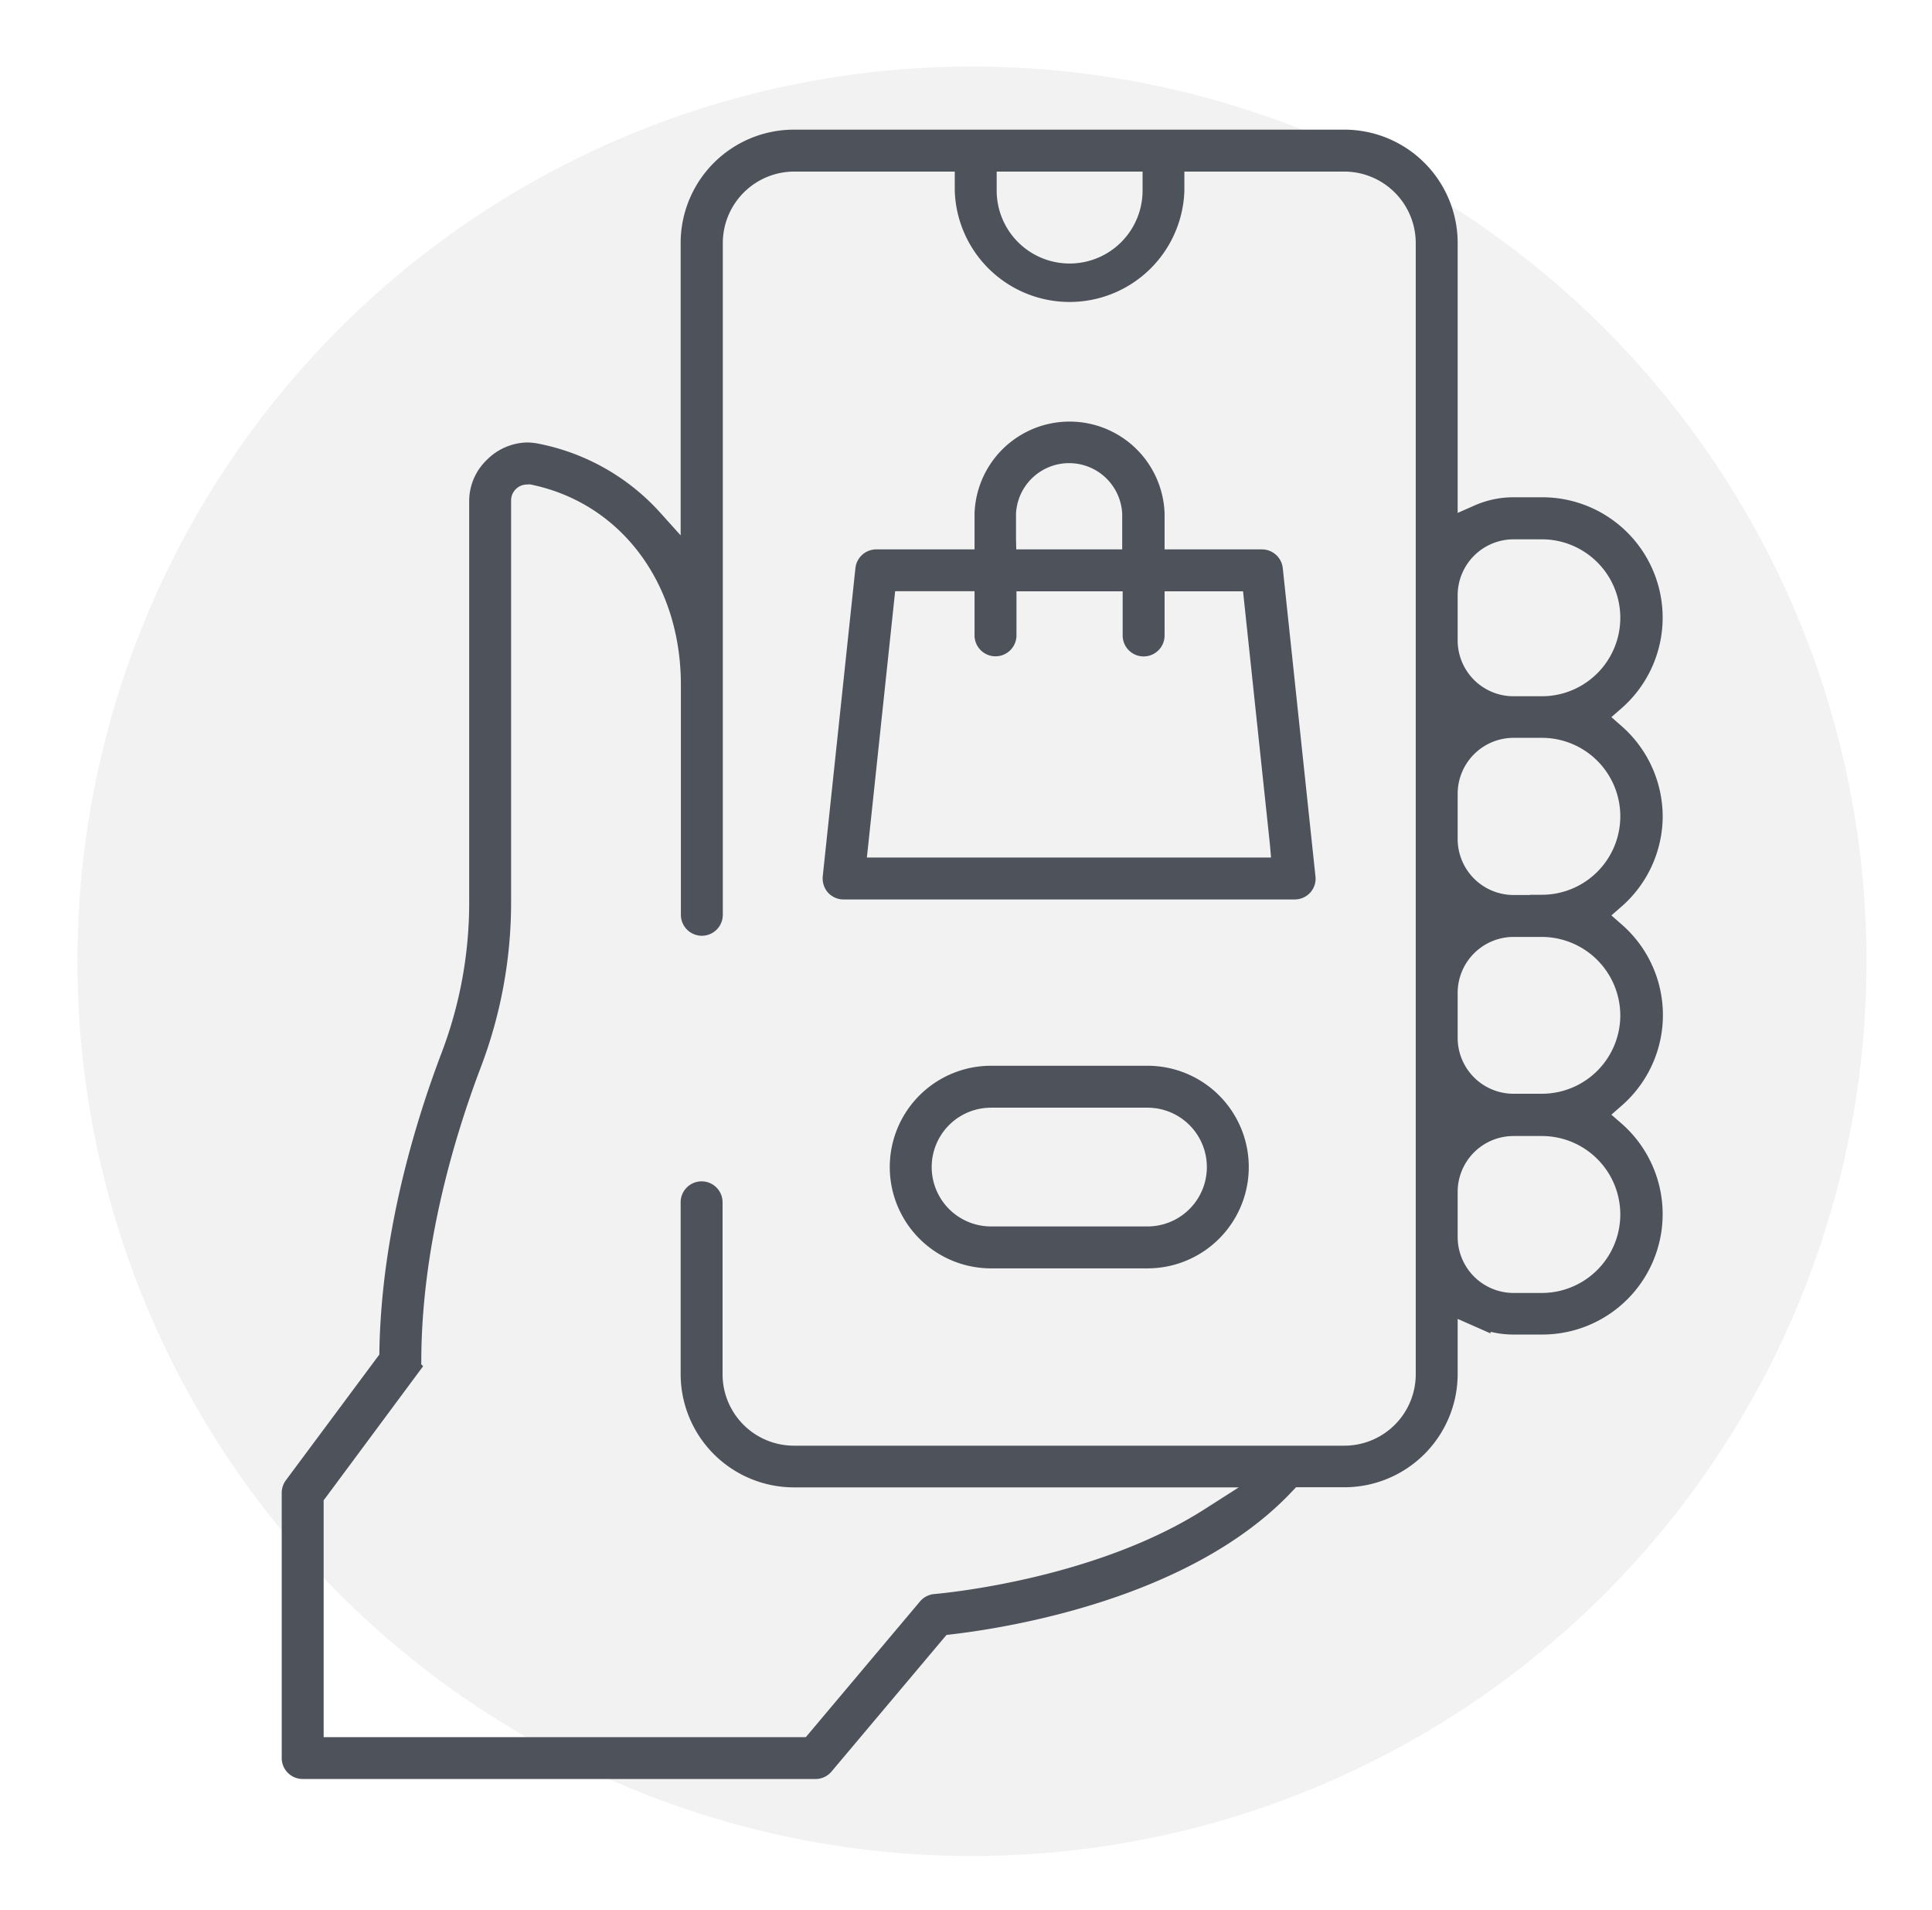 <svg xmlns="http://www.w3.org/2000/svg" viewBox="0 0 165 163.1"><defs><style>.cls-1{fill:#cecece;opacity:0.25;}.cls-2{fill:#4e525a;stroke:#4e525a;stroke-miterlimit:10;stroke-width:2px;}</style></defs><g id="PIDE_TU_LOCAL" data-name="PIDE TU LOCAL"><circle class="cls-1" cx="83.01" cy="82.08" r="76.4"/><path class="cls-2" d="M141,69.74a9.3,9.3,0,0,0-3.18-7l-1.72-1.51,1.72-1.5a9.28,9.28,0,0,0-6.1-16.27h-2.42a7.22,7.22,0,0,0-3,.63l-2.81,1.24V20.75a8.68,8.68,0,0,0-8.68-8.68h-47a8.68,8.68,0,0,0-8.68,8.68V48.32l-3.49-3.88a17.89,17.89,0,0,0-9.92-5.59,4.17,4.17,0,0,0-.71-.07A4,4,0,0,0,42.26,40a3.86,3.86,0,0,0-1.19,2.77V77a37,37,0,0,1-2.41,13.22c-2.31,6.08-5.1,15.39-5.26,25.2V116l-.39.51L25.21,127a.82.82,0,0,0-.15.47v22.64a.79.79,0,0,0,.79.79h43.8a.78.78,0,0,0,.6-.28l9.57-11.37.51-.6.79-.09c4.56-.53,20.09-2.93,28.54-11.94l.59-.63h4.56a8.68,8.68,0,0,0,8.68-8.68v-6.23l2.81,1.24a7.22,7.22,0,0,0,3,.63h2.42a9.28,9.28,0,0,0,6.1-16.27l-1.72-1.5,1.72-1.51a9.26,9.26,0,0,0,0-14l-1.72-1.51,1.72-1.5A9.28,9.28,0,0,0,141,69.74ZM84.12,15.65v-2H98.58v2.62a7.23,7.23,0,0,1-14.46,0Zm30.69,108.79h-47a7.1,7.1,0,0,1-7.1-7.1V102.66a.79.79,0,0,0-1.58,0v14.68A8.68,8.68,0,0,0,67.83,126h41.39l-5.78,3.69c-9.36,6-22.1,7.28-23.52,7.41a.81.81,0,0,0-.58.28l-9.46,11.24-.6.71H26.64V127.77l.4-.53,7.78-10.49a.81.81,0,0,0,.16-.47c0-9.86,2.8-19.33,5.16-25.54A38.62,38.62,0,0,0,42.65,77V42.73A2.36,2.36,0,0,1,45,40.37a2,2,0,0,1,.42,0C53.64,42,59.15,49.28,59.15,58.47V78.11a.79.79,0,0,0,1.58,0V20.75a7.11,7.11,0,0,1,7.1-7.1H82.54v2.62a8.81,8.81,0,0,0,17.61,0V13.65h14.66a7.11,7.11,0,0,1,7.1,7.1v96.59A7.1,7.1,0,0,1,114.81,124.44Zm8.68-73.62a5.78,5.78,0,0,1,5.77-5.77h2.42a7.7,7.7,0,1,1,0,15.4h-2.42a5.77,5.77,0,0,1-5.77-5.76Zm15.89,52.87a7.71,7.71,0,0,1-7.7,7.71h-2.42a5.78,5.78,0,0,1-5.77-5.77v-3.86A5.77,5.77,0,0,1,129.26,96h2.42A7.7,7.7,0,0,1,139.38,103.69Zm0-17a7.7,7.7,0,0,1-7.7,7.7h-2.42a5.77,5.77,0,0,1-5.77-5.77V84.78A5.78,5.78,0,0,1,129.26,79h2.42A7.72,7.72,0,0,1,139.38,86.71Zm-7.7-9.27h-2.42a5.78,5.78,0,0,1-5.77-5.77V67.81A5.78,5.78,0,0,1,129.26,62h2.42a7.7,7.7,0,0,1,0,15.4Z"/><path class="cls-2" d="M98,92H84.64a7.65,7.65,0,0,0,0,15.3H98A7.65,7.65,0,0,0,98,92Zm0,13.72H84.64a6.07,6.07,0,0,1,0-12.14H98a6.07,6.07,0,0,1,0,12.14Z"/><path class="cls-2" d="M107.77,47.91H98.46V43.85a7.12,7.12,0,0,0-14.23,0v4.06H74.84a.79.79,0,0,0-.79.71L71.26,74.93a.83.83,0,0,0,.2.62.8.8,0,0,0,.59.25h38.52a.79.79,0,0,0,.59-.26.75.75,0,0,0,.19-.61l-2.79-26.31A.79.79,0,0,0,107.77,47.91Zm-22-2V43.85a5.54,5.54,0,0,1,11.07,0v4.06H85.81Zm23.87,28.31H72.92L73.16,72l2.2-20.73.19-1.79h8.68v4.77a.79.79,0,0,0,1.58,0V49.49H96.88v4.77a.79.79,0,1,0,1.58,0V49.49h8.6l.19,1.79L109.45,72Z"/></g></svg>